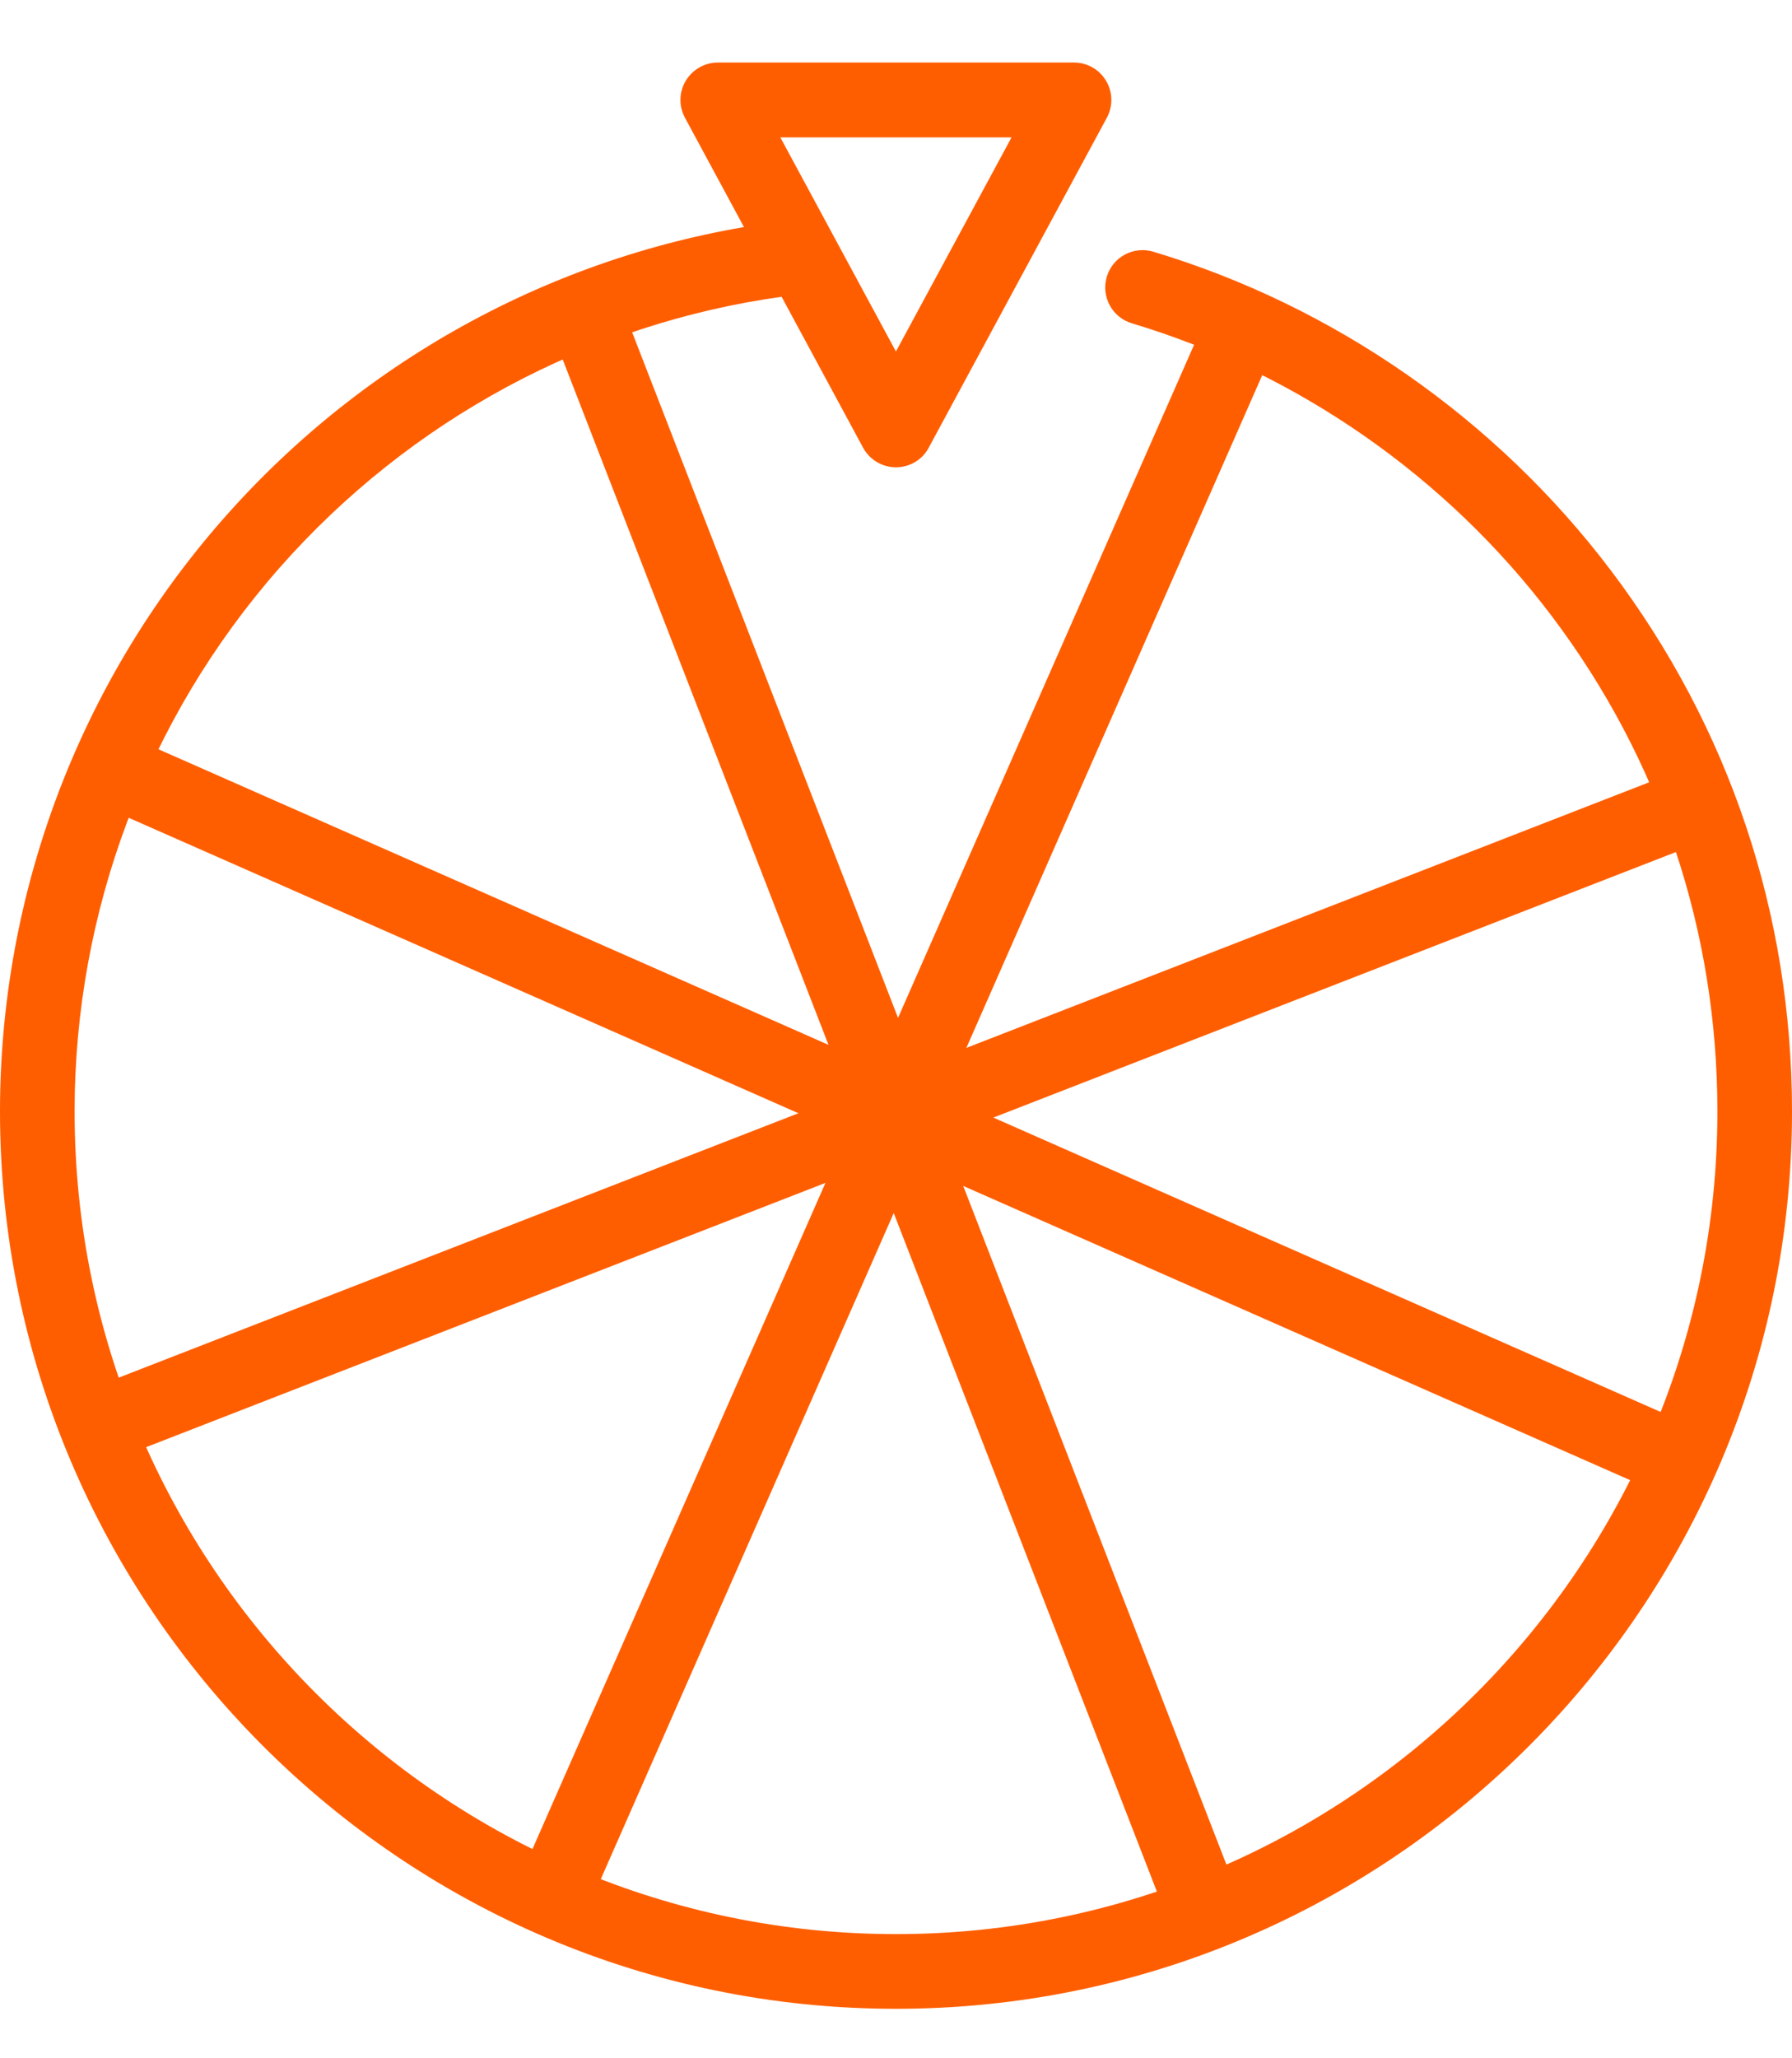 <svg width="27" height="31" viewBox="0 0 27 31" fill="none" xmlns="http://www.w3.org/2000/svg">
<path d="M13.499 30.255C6.055 30.255 0 24.192 0 16.74C0 13.453 1.194 10.284 3.361 7.818C5.508 5.375 8.455 3.788 11.66 3.351C11.968 3.309 12.251 3.524 12.293 3.832C12.334 4.14 12.119 4.424 11.812 4.465C8.875 4.866 6.173 6.321 4.204 8.561C2.218 10.822 1.124 13.727 1.124 16.74C1.124 23.572 6.676 29.13 13.5 29.13C20.324 29.13 25.876 23.572 25.876 16.74C25.876 14.02 25.013 11.439 23.378 9.276C21.797 7.182 19.551 5.617 17.053 4.869C16.756 4.78 16.587 4.467 16.676 4.168C16.765 3.87 17.079 3.702 17.376 3.791C20.101 4.607 22.55 6.313 24.275 8.597C26.058 10.957 27 13.773 27 16.74C27 24.193 20.944 30.255 13.501 30.255H13.499Z" fill="#FF5E00"/>
<path d="M13.499 7.038C13.293 7.038 13.102 6.924 13.004 6.743L10.32 1.773C10.226 1.598 10.23 1.388 10.332 1.217C10.434 1.047 10.617 0.942 10.814 0.942H16.183C16.381 0.942 16.564 1.046 16.665 1.217C16.767 1.387 16.771 1.598 16.677 1.773L13.993 6.743C13.896 6.926 13.705 7.038 13.499 7.038ZM11.757 2.069L13.499 5.294L15.241 2.069H11.757Z" fill="#FF5E00"/>
<path d="M18.161 29.381C17.936 29.381 17.724 29.244 17.637 29.021L8.312 4.986C8.2 4.696 8.342 4.37 8.632 4.258C8.921 4.145 9.247 4.288 9.359 4.578L18.684 28.613C18.797 28.903 18.654 29.229 18.365 29.341C18.297 29.367 18.229 29.379 18.161 29.379V29.381Z" fill="#FF5E00"/>
<path d="M1.494 22.031C1.27 22.031 1.057 21.894 0.97 21.672C0.858 21.382 1.001 21.056 1.29 20.943L25.298 11.607C25.588 11.495 25.913 11.638 26.026 11.928C26.138 12.217 25.995 12.543 25.706 12.656L1.698 21.992C1.631 22.017 1.563 22.03 1.494 22.03V22.031Z" fill="#FF5E00"/>
<path d="M8.307 29.161C8.231 29.161 8.154 29.145 8.081 29.113C7.797 28.987 7.669 28.656 7.793 28.371L18.175 4.775C18.3 4.49 18.632 4.362 18.916 4.486C19.201 4.612 19.329 4.943 19.204 5.228L8.822 28.825C8.729 29.035 8.523 29.161 8.307 29.161Z" fill="#FF5E00"/>
<path d="M25.284 22.56C25.208 22.56 25.131 22.544 25.058 22.512L1.488 12.118C1.204 11.992 1.075 11.661 1.2 11.377C1.326 11.092 1.657 10.963 1.941 11.088L25.511 21.482C25.795 21.608 25.923 21.939 25.799 22.224C25.706 22.434 25.5 22.56 25.284 22.56Z" fill="#FF5E00"/>
</svg>
